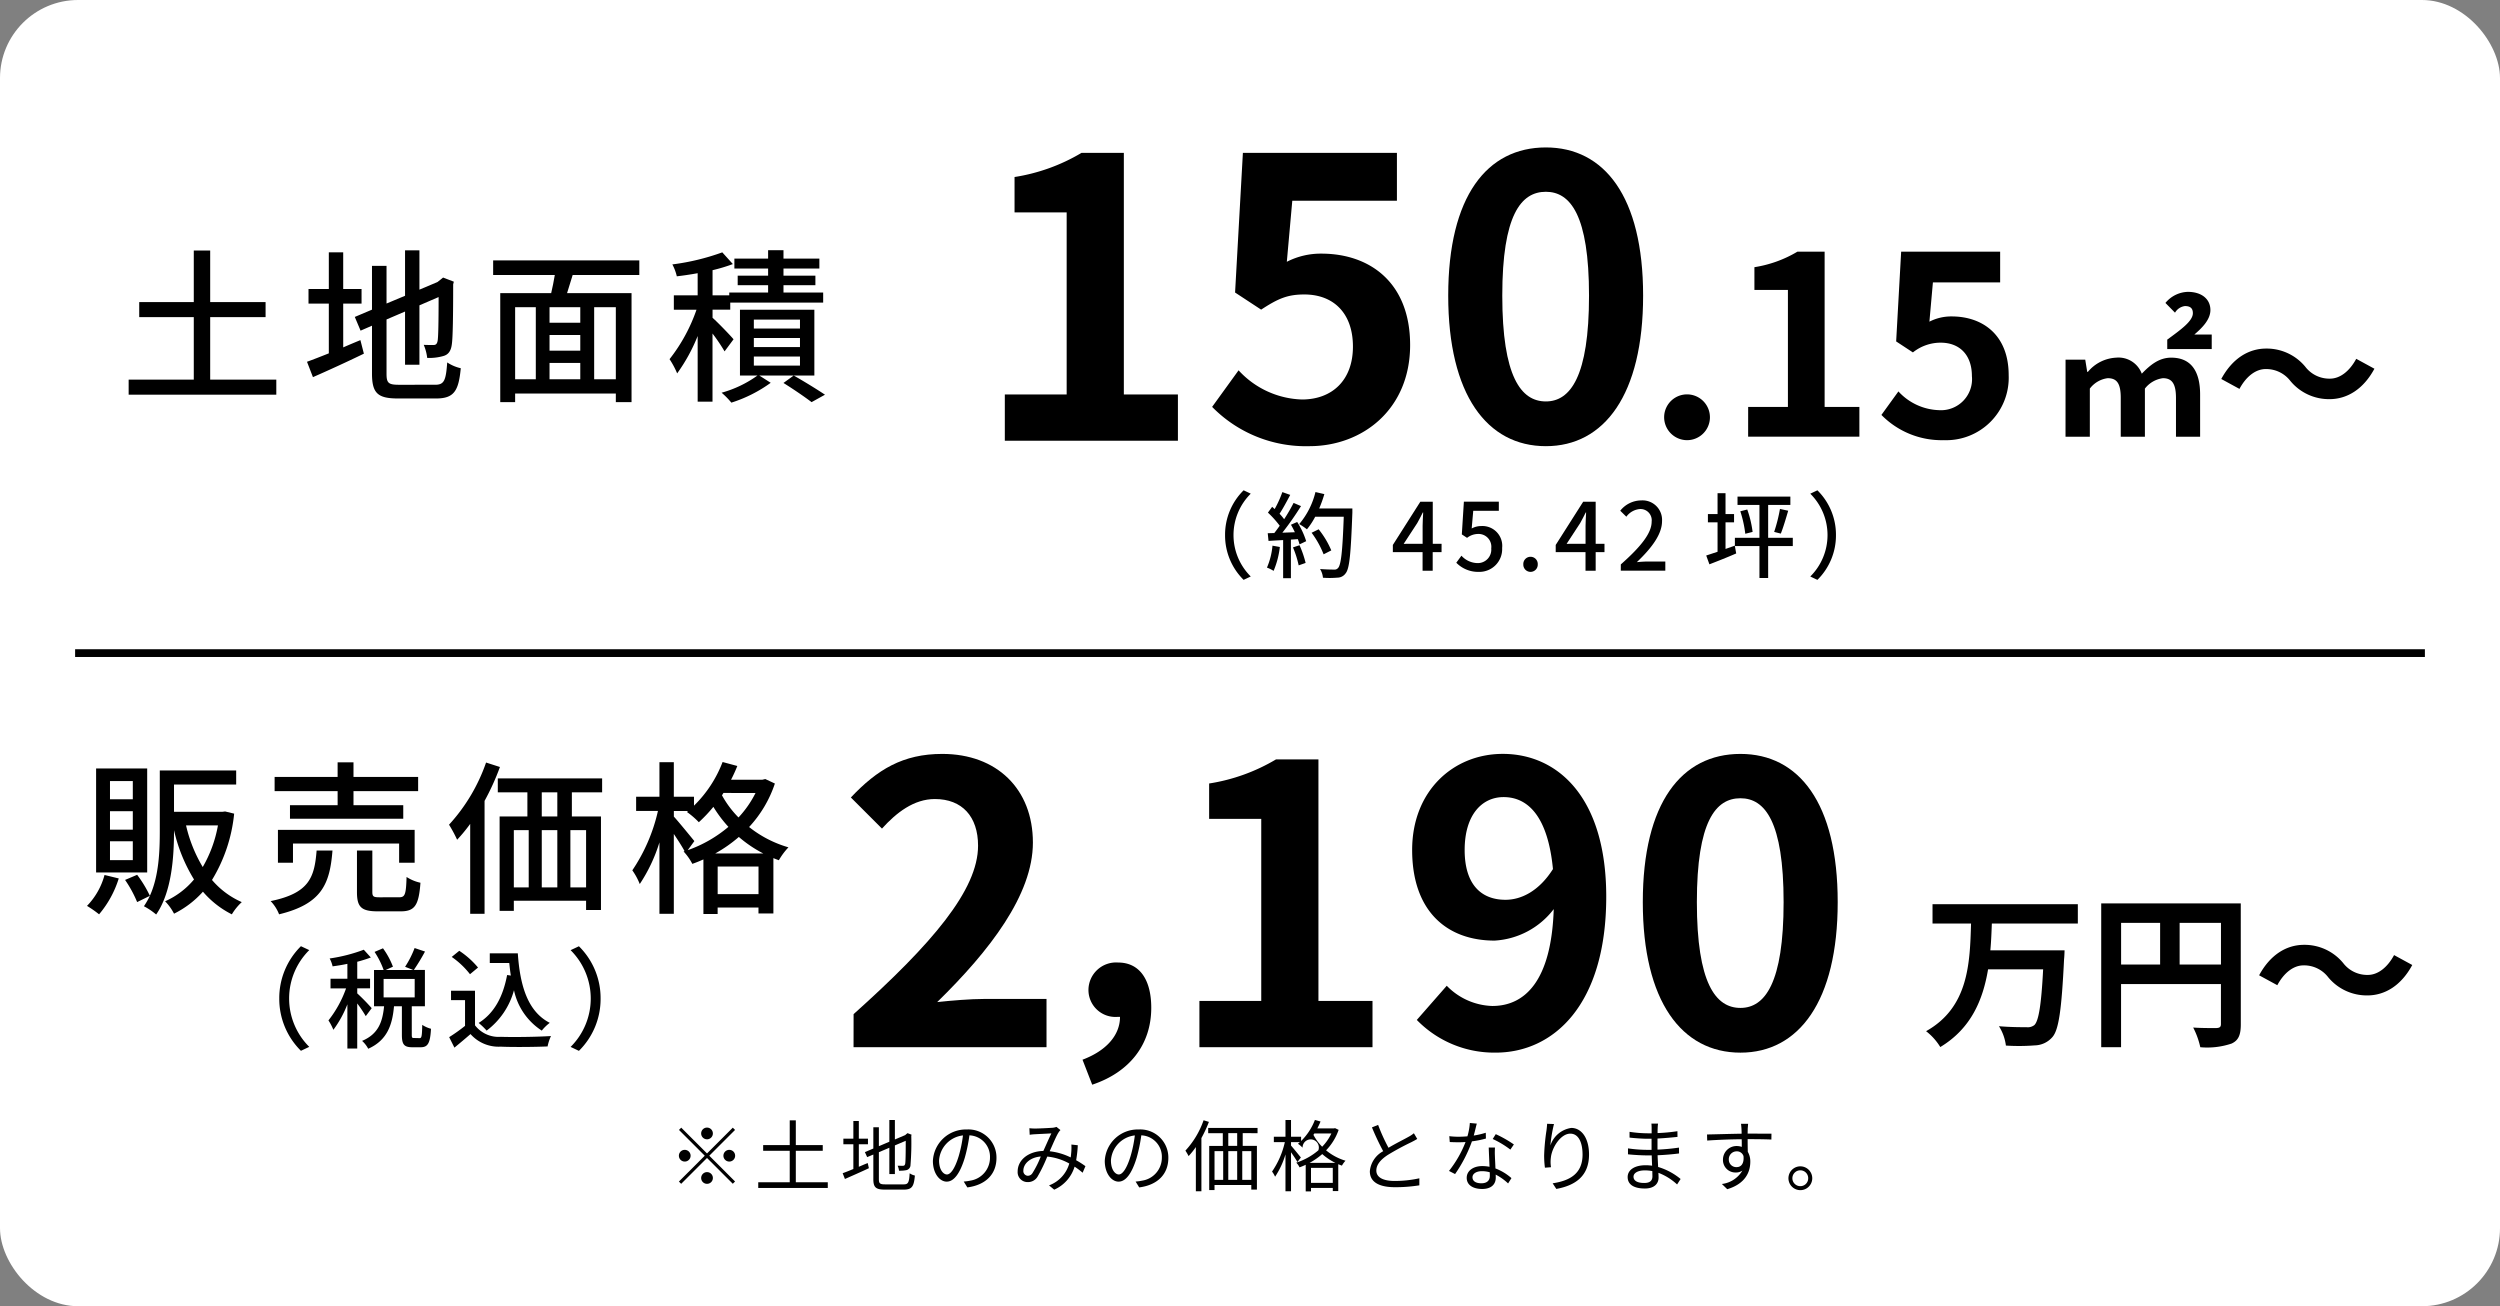 <svg xmlns="http://www.w3.org/2000/svg" width="320" height="167.195" viewBox="0 0 320 167.195">
  <rect x="0" y="0" width="320" height="167.195" fill="#808080" stroke="none"/>
  <g id="text-banner02" transform="translate(-1834.215 -1141.224)">
    <rect id="長方形_93" data-name="長方形 93" width="320" height="167.195" rx="10" transform="translate(1834.215 1141.224)" fill="#fff"/>
    <line id="線_35" data-name="線 35" x2="300.771" transform="translate(1843.83 1224.822)" fill="none" stroke="#000" stroke-miterlimit="10" stroke-width="0.992"/>
    <g id="グループ_1212" data-name="グループ 1212">
      <g id="グループ_1203" data-name="グループ 1203">
        <g id="グループ_1202" data-name="グループ 1202">
          <path id="パス_3584" data-name="パス 3584" d="M1962.832,1191.712h7.916v-23.3h-6.671v-4.53a23.919,23.919,0,0,0,8.564-3.087h5.426v30.919h6.921v5.925h-22.156Z"/>
          <path id="パス_3585" data-name="パス 3585" d="M1989.367,1193.305l3.386-4.68a11.453,11.453,0,0,0,8.115,3.734c3.834,0,6.523-2.44,6.523-6.771,0-4.282-2.49-6.672-6.224-6.672-2.191,0-3.386.548-5.526,1.941l-3.336-2.19,1-17.874h19.716v6.124h-13.393l-.7,7.816a9.524,9.524,0,0,1,4.43-1.044c6.175,0,11.353,3.683,11.353,11.7,0,8.215-6.074,12.945-12.9,12.945A16.79,16.79,0,0,1,1989.367,1193.305Z"/>
          <path id="パス_3586" data-name="パス 3586" d="M2019.587,1179.065c0-12.746,4.978-18.969,12.5-18.969,7.468,0,12.447,6.273,12.447,18.969s-4.979,19.269-12.447,19.269C2024.565,1198.334,2019.587,1191.762,2019.587,1179.065Zm18.023,0c0-10.306-2.389-13.293-5.526-13.293-3.187,0-5.577,2.987-5.577,13.293,0,10.357,2.39,13.543,5.577,13.543C2035.221,1192.608,2037.61,1189.422,2037.61,1179.065Z"/>
        </g>
      </g>
      <g id="グループ_1205" data-name="グループ 1205">
        <g id="グループ_1204" data-name="グループ 1204">
          <path id="パス_3587" data-name="パス 3587" d="M2047.228,1194.494a2.931,2.931,0,1,1,2.913,3.072A2.941,2.941,0,0,1,2047.228,1194.494Z"/>
          <path id="パス_3588" data-name="パス 3588" d="M2057.98,1193.311h5.088v-14.975h-4.288v-2.912a15.357,15.357,0,0,0,5.5-1.984h3.487v19.871h4.449v3.807h-14.24Z"/>
          <path id="パス_3589" data-name="パス 3589" d="M2075.036,1194.334l2.176-3.008a7.358,7.358,0,0,0,5.216,2.4,3.976,3.976,0,0,0,4.191-4.352c0-2.752-1.6-4.288-4-4.288a5.671,5.671,0,0,0-3.552,1.248l-2.144-1.408.64-11.487h12.671v3.936h-8.607l-.448,5.023a6.117,6.117,0,0,1,2.847-.671c3.968,0,7.3,2.367,7.3,7.519a8,8,0,0,1-8.287,8.319A10.789,10.789,0,0,1,2075.036,1194.334Z"/>
        </g>
      </g>
      <g id="グループ_1207" data-name="グループ 1207">
        <g id="グループ_1206" data-name="グループ 1206">
          <path id="パス_3590" data-name="パス 3590" d="M2098.606,1187.258h2.519l.254,1.566h.085a5.024,5.024,0,0,1,3.619-1.82,3.178,3.178,0,0,1,3.28,2.053c1.121-1.164,2.243-2.053,3.767-2.053,2.54,0,3.7,1.735,3.7,4.72v5.4h-3.09v-4.973c0-1.863-.551-2.519-1.672-2.519a3.491,3.491,0,0,0-2.306,1.333v6.159h-3.091v-4.973c0-1.863-.508-2.519-1.672-2.519a3.411,3.411,0,0,0-2.285,1.333v6.159h-3.112Zm13.016-2.561c1.757-1.291,3.28-2.371,3.28-3.386,0-.614-.317-.911-1.015-.911a1.721,1.721,0,0,0-1.27.847L2111.39,1180a3.859,3.859,0,0,1,2.857-1.418c1.841,0,2.9.974,2.9,2.328,0,1.271-1.143,2.35-2.053,3.133h2.222v1.862h-5.693Z"/>
          <path id="パス_3591" data-name="パス 3591" d="M2127.384,1189.988a3.9,3.9,0,0,0-3.154-1.524c-1.354,0-2.56,1.037-3.364,2.54l-2.328-1.27c1.418-2.625,3.491-3.894,5.756-3.894a6.4,6.4,0,0,1,5,2.328,3.87,3.87,0,0,0,3.153,1.523c1.355,0,2.561-1.037,3.366-2.539l2.328,1.27c-1.418,2.624-3.493,3.893-5.757,3.893A6.4,6.4,0,0,1,2127.384,1189.988Z"/>
        </g>
      </g>
      <g id="グループ_1209" data-name="グループ 1209">
        <g id="グループ_1208" data-name="グループ 1208">
          <path id="パス_3592" data-name="パス 3592" d="M1869.582,1189.816v1.927h-18.9v-1.927h8.337v-8h-6.983v-1.925h6.983v-6.6h2.1v6.6h7.09v1.925h-7.09v8Z"/>
          <path id="パス_3593" data-name="パス 3593" d="M1878.147,1185.69c.72-.318,1.482-.635,2.2-.931l.444,1.735c-2.223,1.079-4.635,2.18-6.519,3.005l-.761-1.968c.761-.275,1.735-.656,2.793-1.079v-6.371h-2.6v-1.862h2.6v-4.7h1.841v4.7h2.349v1.862h-2.349Zm11.767,4.783c1.164,0,1.376-.55,1.545-2.857a5.249,5.249,0,0,0,1.735.741c-.274,2.92-.867,3.873-3.174,3.873h-4.846c-2.6,0-3.344-.657-3.344-3.2v-6.117l-1.461.635-.74-1.756,2.2-.932v-5.608h1.862v4.825l2.37-.994v-5.82h1.841v5.037l2.308-.974.381-.3.339-.275,1.375.529-.084.338c0,3.958-.043,6.836-.17,7.662-.106.889-.466,1.355-1.121,1.524a6.519,6.519,0,0,1-2.033.232,6.054,6.054,0,0,0-.444-1.672c.444.022,1.016.022,1.228.022.275,0,.465-.085.549-.53.085-.4.127-2.37.127-5.608l-2.455,1.059v7.6h-1.841V1181.1l-2.37,1.015v6.942c0,1.185.233,1.418,1.587,1.418Z"/>
          <path id="パス_3594" data-name="パス 3594" d="M1907.517,1176.42c-.253.783-.507,1.608-.719,2.328h8.254v13.947h-2.011v-1.1h-12.889v1.1h-1.905v-13.947h6.519c.169-.72.338-1.566.465-2.328h-7.893v-1.862h18.709v1.862Zm-7.365,13.354h2.646v-9.227h-2.646Zm8.339-9.227h-3.936v1.989h3.936Zm0,3.556h-3.936v2.01h3.936Zm-3.936,5.671h3.936v-2.094h-3.936Zm8.486-9.227h-2.773v9.227h2.773Z"/>
          <path id="パス_3595" data-name="パス 3595" d="M1926.961,1186.2a23.04,23.04,0,0,0-1.545-2.285v8.72h-1.9v-8.4a22.183,22.183,0,0,1-2.625,4.783,10.663,10.663,0,0,0-.974-1.821,21.693,21.693,0,0,0,3.45-6.328h-2.9v-1.84h3.048v-2.836c-.911.169-1.821.3-2.667.4a6.092,6.092,0,0,0-.572-1.524,29.509,29.509,0,0,0,6.392-1.544l1.354,1.5a21.7,21.7,0,0,1-2.6.783v3.217h2.138v-.361h4.973v-.931h-3.894v-1.227h3.894v-.91h-4.317v-1.27h4.317v-1.08h1.968v1.08h4.593v1.27h-4.593v.91h4.085v1.227h-4.085v.931h5.08v1.291h-11.894v.91h-2.265v1.037c.7.615,2.307,2.287,2.687,2.751Zm11.492,3.091h-7.048l1.461.931a17.608,17.608,0,0,1-5.037,2.54,10.155,10.155,0,0,0-1.249-1.271,14.479,14.479,0,0,0,4.593-2.2h-2.243v-8.424h9.523Zm-1.841-7.154h-5.905v1.143h5.905Zm0,2.349h-5.905v1.165h5.905Zm0,2.371h-5.905v1.164h5.905Zm-.8,2.434c1.4.8,3.026,1.8,4,2.455l-1.714.952c-.827-.634-2.308-1.651-3.6-2.455Z"/>
        </g>
      </g>
      <g id="グループ_1211" data-name="グループ 1211">
        <g id="グループ_1210" data-name="グループ 1210">
          <path id="パス_3596" data-name="パス 3596" d="M1991.024,1209.715a7.99,7.99,0,0,1,2.374-5.733l.912.432a7.47,7.47,0,0,0,0,10.6l-.912.432A7.994,7.994,0,0,1,1991.024,1209.715Z"/>
          <path id="パス_3597" data-name="パス 3597" d="M1998.036,1211.238a11.115,11.115,0,0,1-.8,3.059,4.621,4.621,0,0,0-.851-.42,9.062,9.062,0,0,0,.707-2.807Zm2.219-3.2a10.159,10.159,0,0,1,1.151,2.458l-.851.408a6.218,6.218,0,0,0-.216-.671l-.888.06v4.941h-.995v-4.881c-.685.036-1.319.072-1.871.108l-.1-.984.84-.024c.228-.288.456-.6.695-.935a12.811,12.811,0,0,0-1.51-1.679l.54-.744.323.288a13.859,13.859,0,0,0,.983-2.171l1.008.359c-.432.817-.935,1.764-1.367,2.412a7.111,7.111,0,0,1,.588.7,22.3,22.3,0,0,0,1.211-2.087l.947.408a37.617,37.617,0,0,1-2.387,3.406l1.6-.06a10.443,10.443,0,0,0-.5-.959Zm.3,2.974a13.15,13.15,0,0,1,.779,2.267l-.888.312a12.859,12.859,0,0,0-.731-2.3Zm6.763-4.173c-.2,5.289-.359,7.16-.863,7.771a1.281,1.281,0,0,1-1.056.552,11.451,11.451,0,0,1-1.846.012,2.531,2.531,0,0,0-.372-1.115c.78.059,1.5.072,1.787.072a.576.576,0,0,0,.515-.2c.384-.384.576-2.159.732-6.561h-3.657a9.424,9.424,0,0,1-1.056,1.608,8.217,8.217,0,0,0-.984-.672,10.032,10.032,0,0,0,2.076-4.1l1.138.264a15.705,15.705,0,0,1-.659,1.835h4.245Zm-3.681,5.337a11.8,11.8,0,0,0-1.536-2.759l.9-.443a11.339,11.339,0,0,1,1.619,2.7Z"/>
          <path id="パス_3598" data-name="パス 3598" d="M2018.733,1211.9H2017.6v2.375h-1.295V1211.9H2012.5v-.923l3.515-5.53h1.594v5.385h1.128Zm-2.423-1.068v-2.314c0-.48.048-1.224.073-1.7h-.049c-.216.443-.455.9-.707,1.355l-1.739,2.662Z"/>
          <path id="パス_3599" data-name="パス 3599" d="M2020.62,1213.253l.66-.9a2.828,2.828,0,0,0,2.063.947,1.724,1.724,0,0,0,1.751-1.883,1.636,1.636,0,0,0-1.679-1.847,2.321,2.321,0,0,0-1.415.5l-.672-.444.264-4.186h4.473v1.163h-3.274l-.2,2.267a2.5,2.5,0,0,1,1.212-.311,2.539,2.539,0,0,1,2.686,2.806,2.913,2.913,0,0,1-2.974,3.059A3.912,3.912,0,0,1,2020.62,1213.253Z"/>
          <path id="パス_3600" data-name="パス 3600" d="M2029.2,1213.469a.925.925,0,1,1,1.847,0,.924.924,0,1,1-1.847,0Z"/>
          <path id="パス_3601" data-name="パス 3601" d="M2039.589,1211.9h-1.128v2.375h-1.3V1211.9h-3.815v-.923l3.515-5.53h1.6v5.385h1.128Zm-2.423-1.068v-2.314c0-.48.048-1.224.072-1.7h-.049c-.215.443-.455.9-.707,1.355l-1.739,2.662Z"/>
          <path id="パス_3602" data-name="パス 3602" d="M2041.68,1213.469c2.6-2.3,3.946-4.018,3.946-5.469a1.439,1.439,0,0,0-1.5-1.619,2.391,2.391,0,0,0-1.739.983l-.781-.767a3.464,3.464,0,0,1,2.687-1.32,2.5,2.5,0,0,1,2.663,2.651c0,1.7-1.356,3.467-3.227,5.253.456-.048,1.008-.084,1.44-.084h2.207v1.176h-5.7Z"/>
          <path id="パス_3603" data-name="パス 3603" d="M2056.269,1211.07l.18.995c-1.187.516-2.434,1.008-3.43,1.392l-.408-1.128c.408-.132.911-.3,1.451-.479v-3.766h-1.235v-1.056h1.235v-2.674h1.02v2.674h1.092v1.056h-1.092v3.406Zm7.424.048h-3.154v4.09h-1.115v-4.09h-3.143v-1.055h3.143v-4.209h-2.807v-1.068h6.765v1.068h-2.843v4.209h3.154Zm-5.829-4.678a13.524,13.524,0,0,1,.684,2.868l-.936.239a15.151,15.151,0,0,0-.636-2.878Zm3.443,2.868a19.967,19.967,0,0,0,.743-2.939l1.055.228c-.3,1.019-.647,2.194-.947,2.927Z"/>
          <path id="パス_3604" data-name="パス 3604" d="M2069.218,1209.715a8,8,0,0,1-2.375,5.733l-.911-.432a7.47,7.47,0,0,0,0-10.6l.911-.432A7.991,7.991,0,0,1,2069.218,1209.715Z"/>
        </g>
      </g>
    </g>
    <g id="グループ_1223" data-name="グループ 1223">
      <g id="グループ_1214" data-name="グループ 1214">
        <g id="グループ_1213" data-name="グループ 1213">
          <path id="パス_3605" data-name="パス 3605" d="M1943.475,1271.033c10.006-8.962,15.932-15.883,15.932-21.558,0-3.735-2.042-5.975-5.527-5.975-2.689,0-4.929,1.742-6.772,3.784l-3.982-3.983c3.386-3.585,6.672-5.576,11.7-5.576,6.971,0,11.6,4.48,11.6,11.351,0,6.672-5.527,13.842-12.248,20.414,1.842-.2,4.282-.4,5.974-.4h8.017v6.174h-24.7Z"/>
          <path id="パス_3606" data-name="パス 3606" d="M1972.776,1276.866c3.079-1.16,4.8-3.16,4.8-5.479h-.359a3.453,3.453,0,0,1-3.68-3.48,3.537,3.537,0,0,1,3.8-3.479c2.72,0,4.239,2.16,4.239,5.8,0,4.678-2.759,8.238-7.558,9.837Z"/>
          <path id="パス_3607" data-name="パス 3607" d="M1987.739,1269.341h7.916v-23.3h-6.671v-4.53a23.919,23.919,0,0,0,8.564-3.087h5.427v30.919h6.92v5.925h-22.156Z"/>
          <path id="パス_3608" data-name="パス 3608" d="M2019.4,1267.4a8.454,8.454,0,0,0,5.825,2.589c4.133,0,7.569-3.136,7.868-12.4a10.245,10.245,0,0,1-7.569,4.032c-6.124,0-10.554-3.784-10.554-11.6,0-7.569,5.277-12.3,11.6-12.3,6.971,0,13.244,5.476,13.244,18.272,0,13.942-6.821,19.966-14.14,19.966a13.823,13.823,0,0,1-10.108-4.183Zm13.593-14.937c-.647-6.722-3.187-9.211-6.323-9.211-2.739,0-4.979,2.24-4.979,6.772,0,4.332,2.041,6.373,5.228,6.373C2028.912,1256.4,2031.2,1255.3,2032.995,1252.462Z"/>
          <path id="パス_3609" data-name="パス 3609" d="M2044.494,1256.694c0-12.746,4.979-18.969,12.5-18.969,7.468,0,12.447,6.273,12.447,18.969s-4.979,19.269-12.447,19.269C2049.473,1275.963,2044.494,1269.391,2044.494,1256.694Zm18.023,0c0-10.306-2.389-13.294-5.526-13.294-3.186,0-5.577,2.988-5.577,13.294,0,10.357,2.391,13.543,5.577,13.543C2060.128,1270.237,2062.517,1267.051,2062.517,1256.694Z"/>
        </g>
      </g>
      <g id="グループ_1216" data-name="グループ 1216">
        <g id="グループ_1215" data-name="グループ 1215">
          <path id="パス_3610" data-name="パス 3610" d="M2089.171,1259.437c-.042,1.122-.085,2.286-.191,3.428h9.5s-.021.805-.063,1.122c-.319,6.5-.678,9.058-1.5,9.99a3.069,3.069,0,0,1-2.265,1.057,25.758,25.758,0,0,1-3.682.022,6.054,6.054,0,0,0-.889-2.477c1.46.127,2.9.127,3.534.127a1.366,1.366,0,0,0,1-.274c.55-.53.889-2.6,1.121-7.133h-7.048c-.655,3.916-2.179,7.577-6.116,9.947a7.533,7.533,0,0,0-1.819-2.031c5.438-3.048,5.608-8.678,5.756-13.778h-4.931v-2.476h18.6v2.476Z"/>
          <path id="パス_3611" data-name="パス 3611" d="M2121.038,1272.325c0,1.376-.3,2.074-1.185,2.477a9.779,9.779,0,0,1-4,.466,10.276,10.276,0,0,0-.91-2.519c1.206.085,2.582.064,3,.064.4-.022.551-.149.551-.508v-5.122h-12.783v8.085h-2.54v-18.413h17.862Zm-15.322-7.639h4.995v-5.333h-4.995Zm12.783,0v-5.333h-5.291v5.333Z"/>
          <path id="パス_3612" data-name="パス 3612" d="M2132.228,1266.315a3.9,3.9,0,0,0-3.153-1.524c-1.354,0-2.56,1.037-3.364,2.54l-2.328-1.269c1.418-2.625,3.491-3.9,5.756-3.9a6.407,6.407,0,0,1,5,2.328,3.87,3.87,0,0,0,3.153,1.524c1.355,0,2.561-1.037,3.365-2.539l2.328,1.269c-1.418,2.624-3.492,3.894-5.756,3.894A6.407,6.407,0,0,1,2132.228,1266.315Z"/>
        </g>
      </g>
      <g id="グループ_1218" data-name="グループ 1218">
        <g id="グループ_1217" data-name="グループ 1217">
          <path id="パス_3613" data-name="パス 3613" d="M1869.962,1269.033a9.335,9.335,0,0,1,2.773-6.695l1.065.5a8.726,8.726,0,0,0,0,12.383l-1.065.505A9.34,9.34,0,0,1,1869.962,1269.033Z"/>
          <path id="パス_3614" data-name="パス 3614" d="M1881.033,1271.289a17.228,17.228,0,0,0-1.093-1.625v5.771h-1.26v-5.659a13.824,13.824,0,0,1-1.793,3.264,7.057,7.057,0,0,0-.63-1.205,14.29,14.29,0,0,0,2.255-4.1h-1.99V1266.5h2.158v-1.905c-.644.14-1.288.238-1.891.322a4.05,4.05,0,0,0-.378-1.008,20.653,20.653,0,0,0,4.37-1.121l.9.994a16.779,16.779,0,0,1-1.738.547v2.171h1.64v1.233h-1.64v.644a25.549,25.549,0,0,1,1.85,1.892Zm6.892,2.816c.252,0,.308-.21.337-1.7a3.686,3.686,0,0,0,1.12.5c-.1,1.877-.42,2.367-1.317,2.367h-1.079c-1.078,0-1.33-.392-1.33-1.6v-3.642h-1.009c-.21,2.354-.854,4.343-3.3,5.435a3.634,3.634,0,0,0-.785-1.008c2.143-.9,2.62-2.522,2.816-4.427h-1.289v-4.65h1.232a10.838,10.838,0,0,0-1.162-2.312l1.078-.462a10.052,10.052,0,0,1,1.275,2.354l-.924.42h3.516l-1.037-.407a12.376,12.376,0,0,0,1.218-2.4l1.331.448a25.31,25.31,0,0,1-1.428,2.354h1.415v4.65h-1.681v3.628c0,.393.042.435.279.435Zm-4.609-5.211h3.979v-2.368h-3.979Z"/>
          <path id="パス_3615" data-name="パス 3615" d="M1895.018,1272.466a3.814,3.814,0,0,0,3.306,1.471c1.555.055,4.665.013,6.415-.1a6.006,6.006,0,0,0-.433,1.331c-1.583.07-4.4.1-6,.028a4.8,4.8,0,0,1-3.866-1.611c-.658.574-1.331,1.135-2.059,1.737l-.672-1.344a21.452,21.452,0,0,0,2.031-1.444v-3.291h-1.793v-1.205h3.067Zm-.644-6.542a10.528,10.528,0,0,0-2.339-2.213l.966-.785a10.979,10.979,0,0,1,2.4,2.143Zm6.121-2.676c.28,4.133,1.261,7.452,4.091,8.9a5.631,5.631,0,0,0-1.023.994,8.164,8.164,0,0,1-3.558-5.169,9.591,9.591,0,0,1-3.5,5.169,8.616,8.616,0,0,0-1.023-.981c1.99-1.232,3.124-3.361,3.643-6.135l.476.07c-.084-.519-.14-1.065-.2-1.61h-2.494v-1.234Z"/>
          <path id="パス_3616" data-name="パス 3616" d="M1911.091,1269.033a9.332,9.332,0,0,1-2.774,6.7l-1.064-.505a8.726,8.726,0,0,0,0-12.383l1.064-.5A9.327,9.327,0,0,1,1911.091,1269.033Z"/>
        </g>
      </g>
      <g id="グループ_1220" data-name="グループ 1220">
        <g id="グループ_1219" data-name="グループ 1219">
          <path id="パス_3617" data-name="パス 3617" d="M1924.713,1288.865l3.3-3.3.29.29-3.3,3.3,3.3,3.3-.29.29-3.3-3.3-3.308,3.308-.29-.289,3.309-3.309-3.3-3.3.29-.29Zm-2.1.29a.75.75,0,1,1-.749-.75A.755.755,0,0,1,1922.614,1289.155Zm2.1-2.1a.75.75,0,1,1,.75-.75A.755.755,0,0,1,1924.713,1287.057Zm0,4.2a.75.75,0,1,1-.749.75A.755.755,0,0,1,1924.713,1291.254Zm2.1-2.1a.75.75,0,1,1,.749.75A.755.755,0,0,1,1926.812,1289.155Z"/>
          <path id="パス_3618" data-name="パス 3618" d="M1940.171,1292.554v.729h-8.9v-.729h4.029v-4.029h-3.4v-.729h3.4v-3.168h.779v3.168h3.448v.729h-3.448v4.029Z"/>
          <path id="パス_3619" data-name="パス 3619" d="M1944.144,1290.574c.371-.16.75-.33,1.14-.479l.149.659c-1.058.5-2.188.99-3.068,1.38l-.289-.74c.369-.13.85-.32,1.369-.539v-3.169h-1.279v-.709h1.279v-2.269h.7v2.269h1.17v.709h-1.17Zm5.757,2.249c.58,0,.68-.269.75-1.419a1.879,1.879,0,0,0,.669.289c-.119,1.36-.349,1.8-1.4,1.8h-2.449c-1.129,0-1.469-.27-1.469-1.34v-3.148l-.79.33-.29-.64,1.08-.46v-2.717h.709v2.418l1.34-.57v-2.778h.709v2.488l1.319-.559.16-.14.14-.11.52.2-.04.14a35.493,35.493,0,0,1-.1,3.738.675.675,0,0,1-.53.659,4.253,4.253,0,0,1-.939.07,2.154,2.154,0,0,0-.18-.639c.239.009.56.009.669.009.151,0,.25-.04.3-.259.051-.241.07-1.35.07-2.939l-1.389.59v3.668h-.709v-3.368l-1.34.569v3.458c0,.53.13.66.78.66Z"/>
          <path id="パス_3620" data-name="パス 3620" d="M1957.573,1292.464a6.356,6.356,0,0,0,.85-.12,2.969,2.969,0,0,0,2.509-2.929,2.743,2.743,0,0,0-2.629-2.868,20.947,20.947,0,0,1-.59,2.849c-.61,2.028-1.4,3.078-2.319,3.078-.879,0-1.768-1.02-1.768-2.649a4.226,4.226,0,0,1,4.337-4.028,3.594,3.594,0,0,1,3.8,3.638c0,2.079-1.369,3.468-3.728,3.778Zm-.649-3.238a16.1,16.1,0,0,0,.55-2.669,3.451,3.451,0,0,0-3.059,3.2c0,1.249.58,1.8,1.01,1.8S1956.414,1290.9,1956.924,1289.226Z"/>
          <path id="パス_3621" data-name="パス 3621" d="M1972.791,1291.334a9.872,9.872,0,0,0-1.029-.779,4.707,4.707,0,0,1-2.609,2.948l-.66-.55a4.214,4.214,0,0,0,2.589-2.8,7.3,7.3,0,0,0-2.818-.888,19.708,19.708,0,0,1-1.249,2.578,1.414,1.414,0,0,1-1.25.689,1.268,1.268,0,0,1-1.29-1.359c0-1.459,1.35-2.578,3.289-2.628.36-.78.719-1.63,1.029-2.249-.39.03-1.589.08-2.049.109a6.4,6.4,0,0,0-.729.071l-.04-.84a6.745,6.745,0,0,0,.75.04c.519,0,1.818-.07,2.238-.1a1.915,1.915,0,0,0,.48-.11l.51.41a1.651,1.651,0,0,0-.261.33c-.279.44-.7,1.449-1.119,2.379a8.107,8.107,0,0,1,2.689.789c.04-.25.06-.5.08-.739a6.651,6.651,0,0,0,.009-.91l.821.09a15.022,15.022,0,0,1-.21,1.919,12.089,12.089,0,0,1,1.189.759Zm-5.358-2.079c-1.418.12-2.228.97-2.228,1.81a.6.6,0,0,0,.57.659.7.7,0,0,0,.6-.35A12.209,12.209,0,0,0,1967.433,1289.255Z"/>
          <path id="パス_3622" data-name="パス 3622" d="M1979.573,1292.464a6.356,6.356,0,0,0,.85-.12,2.969,2.969,0,0,0,2.509-2.929,2.743,2.743,0,0,0-2.629-2.868,20.947,20.947,0,0,1-.59,2.849c-.61,2.028-1.4,3.078-2.319,3.078-.879,0-1.768-1.02-1.768-2.649a4.226,4.226,0,0,1,4.337-4.028,3.594,3.594,0,0,1,3.8,3.638c0,2.079-1.369,3.468-3.728,3.778Zm-.649-3.238a16.1,16.1,0,0,0,.55-2.669,3.451,3.451,0,0,0-3.059,3.2c0,1.249.58,1.8,1.01,1.8S1978.414,1290.9,1978.924,1289.226Z"/>
          <path id="パス_3623" data-name="パス 3623" d="M1988.954,1284.827a16.285,16.285,0,0,1-.959,2.07v6.806h-.71v-5.657a10.132,10.132,0,0,1-.93,1.159,5.757,5.757,0,0,0-.409-.7,11.046,11.046,0,0,0,2.328-3.888Zm4.328,1.44v1.629h1.818v5.6h-.719v-.59h-4.707v.65h-.68V1287.9h1.739v-1.629h-1.869v-.67h6.317v.67Zm-3.608,5.976h1.109v-3.678h-1.109Zm2.9-5.976h-1.139v1.629h1.139Zm-1.139,2.3v3.678h1.139v-3.678Zm2.948,0h-1.159v3.678h1.159Z"/>
          <path id="パス_3624" data-name="パス 3624" d="M2005.561,1285.847a7.058,7.058,0,0,1-1.609,2.619,7.075,7.075,0,0,0,2.488,1.329,3.163,3.163,0,0,0-.459.63c-.16-.061-.32-.12-.469-.181v3.439h-.7v-.4h-2.788v.44h-.679v-3.408a7.975,7.975,0,0,1-.79.33,2.079,2.079,0,0,0-.42-.6,8.267,8.267,0,0,0,2.829-1.579,1.042,1.042,0,1,0-2.02-.34,4.086,4.086,0,0,0-.589-.5c.079-.07.17-.14.249-.21h-1.138v.44c.279.32,1.069,1.279,1.259,1.529l-.44.58c-.16-.29-.51-.819-.819-1.249v4.987h-.71v-4.718a10.621,10.621,0,0,1-1.329,2.859,3.365,3.365,0,0,0-.39-.659,10.848,10.848,0,0,0,1.639-3.769h-1.409v-.689h1.489v-2.139h.71v2.139h1.289v.549a7.588,7.588,0,0,0,1.768-2.7l.72.2c-.12.3-.26.59-.409.88h2.139l.129-.03Zm-.41,4.228a7.565,7.565,0,0,1-1.689-1.13,8.919,8.919,0,0,1-1.629,1.13Zm-.34,2.559v-1.92h-2.788v1.92Zm-2.478-6.148a6.379,6.379,0,0,0,1.119,1.52,6.237,6.237,0,0,0,1.18-1.7h-2.179Z"/>
          <path id="パス_3625" data-name="パス 3625" d="M2015.622,1287.007c-.221.14-.47.269-.76.419a33.338,33.338,0,0,0-3.009,1.63c-.919.6-1.468,1.249-1.468,2,0,.82.779,1.33,2.339,1.33a14.63,14.63,0,0,0,3.168-.34v.9a19.416,19.416,0,0,1-3.128.24c-1.86,0-3.209-.56-3.209-2.038a3.237,3.237,0,0,1,1.709-2.57,32.672,32.672,0,0,1-1.439-3.048l.789-.32a22.956,22.956,0,0,0,1.329,2.929c.93-.56,2-1.079,2.539-1.39a3.866,3.866,0,0,0,.71-.47Z"/>
          <path id="パス_3626" data-name="パス 3626" d="M2024.413,1286.956a11.682,11.682,0,0,1-1.789.36,17.757,17.757,0,0,1-2.159,4.188l-.78-.4a14.247,14.247,0,0,0,2.12-3.7c-.29.02-.58.031-.871.031-.369,0-.779-.011-1.149-.031l-.06-.75a9.156,9.156,0,0,0,1.22.071c.35,0,.719-.02,1.1-.05a8.12,8.12,0,0,0,.31-1.709l.889.08c-.1.359-.229.959-.39,1.528a9.988,9.988,0,0,0,1.539-.359Zm1.159,1.15a9.85,9.85,0,0,0-.01,1.069c.01.36.05,1.01.07,1.609a6.676,6.676,0,0,1,2.049,1.24l-.43.679a6.859,6.859,0,0,0-1.589-1.129c.01.15.01.289.01.4,0,.79-.52,1.439-1.739,1.439-1.089,0-1.979-.45-1.979-1.43,0-.909.859-1.5,1.979-1.5a4.765,4.765,0,0,1,.94.09c-.03-.809-.08-1.778-.1-2.468Zm-.67,3.168a3.631,3.631,0,0,0-1-.14c-.729,0-1.209.33-1.209.78s.369.77,1.139.77c.809,0,1.08-.451,1.08-.94C2024.913,1291.614,2024.913,1291.454,2024.9,1291.274Zm2.639-2.9a11.807,11.807,0,0,0-2.259-1.359l.39-.62a15.061,15.061,0,0,1,2.319,1.319Z"/>
          <path id="パス_3627" data-name="パス 3627" d="M2033.124,1285.1a18.431,18.431,0,0,0-.46,2.748,3.31,3.31,0,0,1,2.679-2.249c1.319,0,2.268,1.319,2.268,3.4,0,2.749-1.728,3.958-4.187,4.408l-.47-.719c2.149-.33,3.828-1.19,3.828-3.679,0-1.559-.519-2.678-1.569-2.678-1.23,0-2.368,1.789-2.488,3.088a4.162,4.162,0,0,0,.019,1.209l-.779.061a12.133,12.133,0,0,1-.1-1.57,25.968,25.968,0,0,1,.3-3.2c.04-.31.069-.609.08-.85Z"/>
          <path id="パス_3628" data-name="パス 3628" d="M2048.882,1292.833a7.376,7.376,0,0,0-2.389-1.489c.01.25.02.47.02.62,0,.68-.46,1.389-1.749,1.389-1.419,0-2.209-.51-2.209-1.469,0-.9.87-1.509,2.3-1.509a5.586,5.586,0,0,1,.83.06c-.02-.44-.04-.91-.049-1.32h-.55c-.68,0-1.779-.059-2.489-.139v-.76a17.573,17.573,0,0,0,2.489.189h.529v-1.419h-.489c-.691,0-1.739-.08-2.329-.149v-.74a15.761,15.761,0,0,0,2.318.19h.51v-.65a5.811,5.811,0,0,0-.029-.589h.849a5.227,5.227,0,0,0-.051.659c-.009.12-.009.31-.009.55a22.008,22.008,0,0,0,2.539-.24l.01.729c-.78.08-1.629.16-2.559.21v1.42a26.657,26.657,0,0,0,2.748-.26l.011.749c-.93.12-1.81.191-2.749.231.02.509.05,1.029.07,1.5a8.111,8.111,0,0,1,2.878,1.539Zm-3.169-1.709a5.107,5.107,0,0,0-.959-.09c-.94,0-1.449.36-1.449.81s.389.8,1.369.8c.569,0,1.05-.17,1.05-.85C2045.724,1291.624,2045.713,1291.394,2045.713,1291.124Z"/>
          <path id="パス_3629" data-name="パス 3629" d="M2057.913,1287.036c0,.56.01,1.17.02,1.619a2.427,2.427,0,0,1,.32,1.27c0,1.339-.651,2.828-2.949,3.517l-.69-.668a3.533,3.533,0,0,0,2.629-1.72,1.419,1.419,0,0,1-.85.25,1.594,1.594,0,0,1-1.638-1.659,1.739,1.739,0,0,1,1.749-1.729,2.013,2.013,0,0,1,.659.109c0-.289,0-.639-.01-.979-1.5.011-3.178.08-4.418.17l-.019-.779c1.1-.02,2.958-.08,4.427-.1,0-.28-.01-.51-.02-.649-.01-.21-.04-.5-.06-.621h.91l-.05.621c0,.149-.01.379-.01.639h.149c1.2,0,2.419.01,2.9.01l-.01.749c-.559-.029-1.459-.05-2.908-.05Zm-.53,2.169a.878.878,0,0,0-.879-.609,1,1,0,0,0-1,1.039.952.952,0,0,0,1.01.979C2057.093,1290.614,2057.473,1290.145,2057.383,1289.2Z"/>
          <path id="パス_3630" data-name="パス 3630" d="M2066.184,1292.033a1.524,1.524,0,1,1-1.529-1.518A1.529,1.529,0,0,1,2066.184,1292.033Zm-.52,0a1.006,1.006,0,0,0-1.009-1.009,1.014,1.014,0,0,0,0,2.029A1,1,0,0,0,2065.664,1292.033Z"/>
        </g>
      </g>
      <g id="グループ_1222" data-name="グループ 1222">
        <g id="グループ_1221" data-name="グループ 1221">
          <path id="パス_3631" data-name="パス 3631" d="M1849.415,1253.665a13.113,13.113,0,0,1-2.519,4.592,14.266,14.266,0,0,0-1.545-1.079,9.024,9.024,0,0,0,2.244-3.957Zm3.64-.763h-6.539v-13.311h6.539Zm-1.841-11.7h-2.921v2.328h2.921Zm0,3.852h-2.921v2.37h2.921Zm0,3.851h-2.921v2.413h2.921Zm12.973-3.534a20.119,20.119,0,0,1-2.836,8.488,10.593,10.593,0,0,0,3.81,2.835,7.1,7.1,0,0,0-1.27,1.566,11.867,11.867,0,0,1-3.7-2.9,12.268,12.268,0,0,1-3.7,2.816,6.6,6.6,0,0,0-1.142-1.588,10.22,10.22,0,0,0,3.7-2.793,20.738,20.738,0,0,1-2.561-6.308v.107c0,3.259-.275,7.788-2.285,10.687a8.547,8.547,0,0,0-1.566-1.058,10.211,10.211,0,0,0,.761-1.333l-1.629.8a15.227,15.227,0,0,0-1.545-2.835l1.545-.657a15.254,15.254,0,0,1,1.629,2.688c1.165-2.561,1.27-5.736,1.27-8.3v-7.746h9.778v1.8h-7.958v3.492h6.223l.317-.042Zm-6.159,1.5a18.308,18.308,0,0,0,2.138,5.333,16.338,16.338,0,0,0,1.947-5.333Z"/>
          <path id="パス_3632" data-name="パス 3632" d="M1876.773,1250.088c-.338,4.275-1.354,6.836-6.836,8.169a5.1,5.1,0,0,0-1.079-1.692c4.91-1.017,5.609-2.985,5.884-6.477Zm.657-7.6h-8.064v-1.82h8.064v-1.862h2.032v1.862h8.274v1.82h-8.274v1.8h6.37v1.735h-14.5v-1.735h6.1Zm7.873,9.164V1249.2h-13.587v2.455h-1.926v-4.212h17.5v4.212Zm0,4.423c.741,0,.888-.317.952-2.6a5.353,5.353,0,0,0,1.778.74c-.212,2.921-.741,3.661-2.54,3.661h-2.92c-2.138,0-2.667-.571-2.667-2.476v-5.312h1.968v5.291c0,.614.148.7.953.7Z"/>
          <path id="パス_3633" data-name="パス 3633" d="M1898.207,1239.4a31.7,31.7,0,0,1-1.968,4.339v14.454H1894.4v-11.512a20.634,20.634,0,0,1-1.673,2.031,17.238,17.238,0,0,0-1.036-1.926,22.824,22.824,0,0,0,4.741-7.957Zm9.207,3.239v3.09h3.725v11.978h-1.905v-1.185h-9.249v1.291h-1.82v-12.084h3.556v-3.09h-3.788v-1.779h13.354v1.779Zm-7.429,12.169h1.905v-7.324h-1.905Zm5.567-12.169h-1.991v3.09h1.991Zm-1.991,4.845v7.324h1.991v-7.324Zm5.673,0h-2.01v7.324h2.01Z"/>
          <path id="パス_3634" data-name="パス 3634" d="M1933.4,1241.517a15.262,15.262,0,0,1-3.3,5.566,14.558,14.558,0,0,0,5.037,2.6,8.54,8.54,0,0,0-1.228,1.651c-.233-.085-.466-.17-.7-.275v7.089H1931.3v-.761h-5.228v.825h-1.82v-6.984c-.465.211-.931.4-1.418.571a7.25,7.25,0,0,0-1.121-1.587l.127-.042c-.318-.593-.868-1.44-1.376-2.2v10.221h-1.841v-9.142a20.547,20.547,0,0,1-2.519,5.333,8.273,8.273,0,0,0-.952-1.756,22.344,22.344,0,0,0,3.28-7.6h-2.793v-1.82h2.984v-4.424h1.841v4.424h2.582v1.143a15.554,15.554,0,0,0,3.661-5.587l1.884.508a18.979,18.979,0,0,1-.8,1.756h4.02l.361-.085Zm-11.153,8.529a16.649,16.649,0,0,0,5.206-2.984,16.319,16.319,0,0,1-1.926-2.561,18.634,18.634,0,0,1-1.862,1.968,10.281,10.281,0,0,0-1.524-1.312l.148-.127h-1.82v.719c.571.614,2.222,2.646,2.625,3.133Zm9.672.423a15.953,15.953,0,0,1-3.133-2.116,17.678,17.678,0,0,1-3.026,2.116Zm-.614,5.206v-3.534h-5.228v3.534Zm-4.487-12.952-.19.3a12.7,12.7,0,0,0,2.116,2.836,13.428,13.428,0,0,0,2.18-3.133Z"/>
        </g>
      </g>
    </g>
  </g>
</svg>
